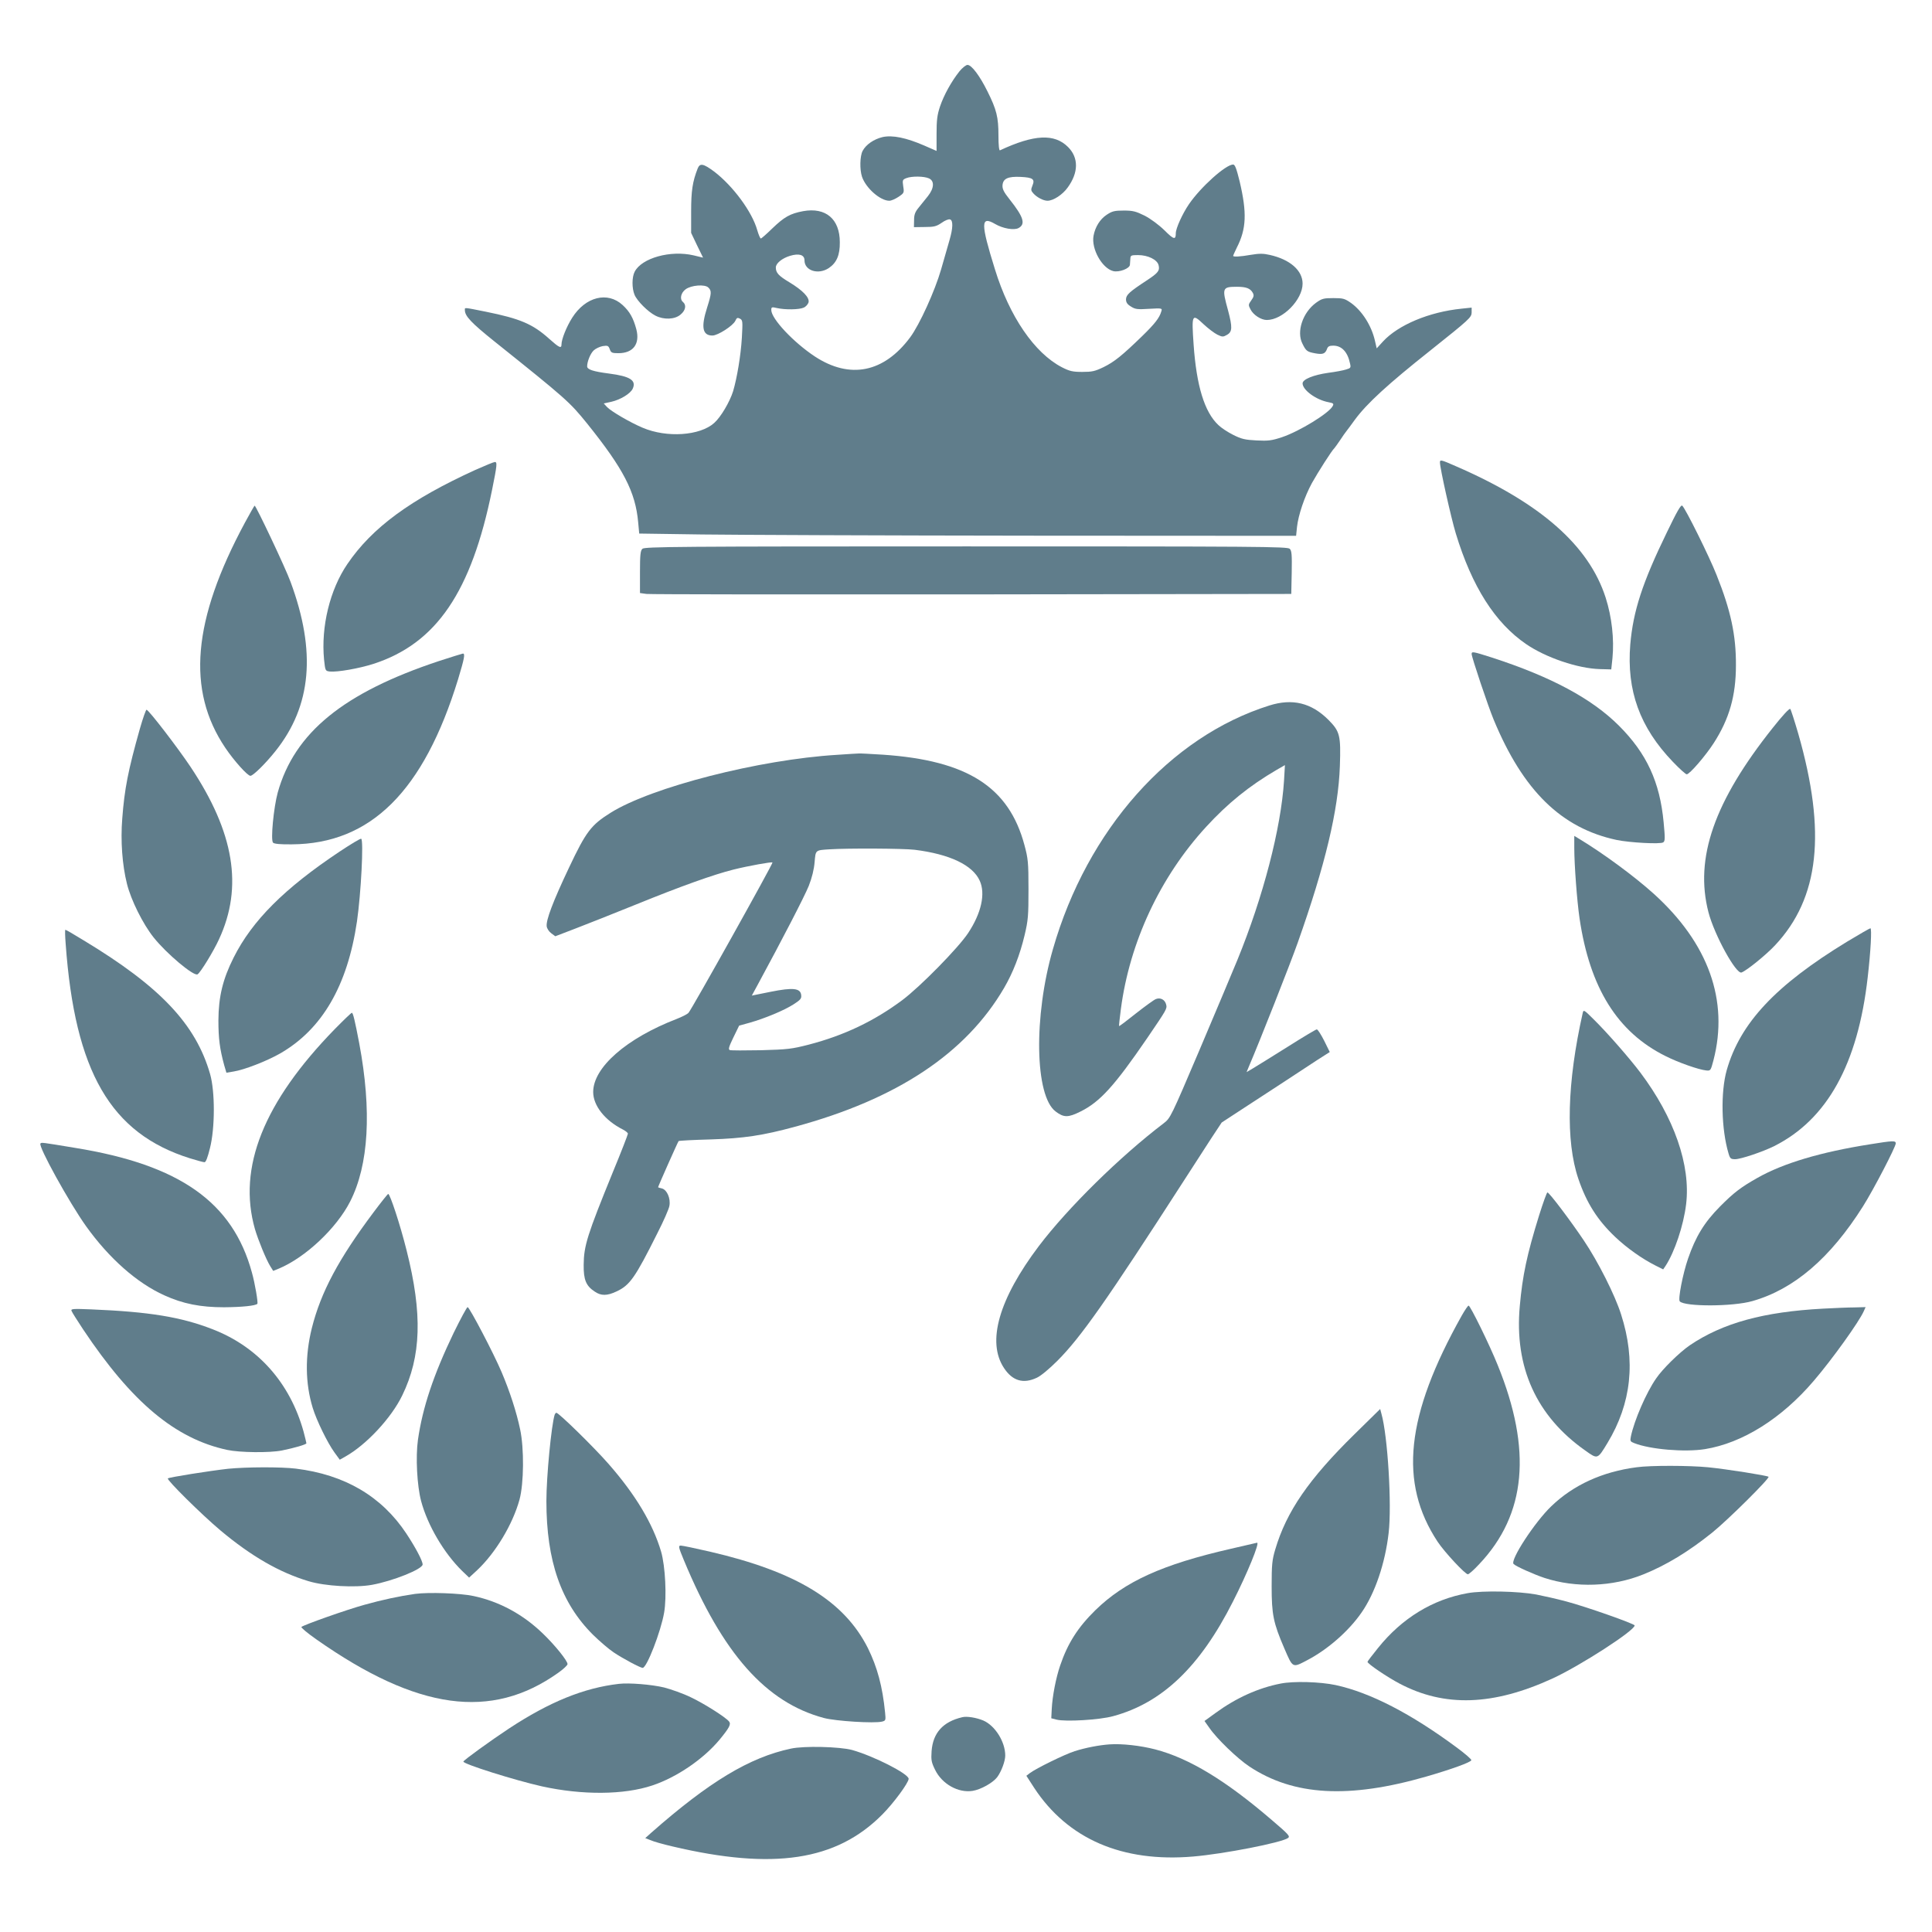 <?xml version="1.0" standalone="no"?>
<!DOCTYPE svg PUBLIC "-//W3C//DTD SVG 20010904//EN"
 "http://www.w3.org/TR/2001/REC-SVG-20010904/DTD/svg10.dtd">
<svg version="1.0" xmlns="http://www.w3.org/2000/svg"
 width="1280pt" height="1280pt" viewBox="0 0 1280 1280"
 preserveAspectRatio="xMidYMid meet">
<g transform="translate(0,1280) scale(0.1,-0.1)"
fill="#607d8b" stroke="none">
<path d="M6357 12328 c-54 -68 -103 -157 -129 -233 -19 -57 -23 -91 -23 -183
0 -61 0 -112 0 -112 0 0 -36 16 -80 35 -122 53 -212 71 -277 57 -59 -14 -111
-50 -133 -92 -18 -34 -20 -123 -4 -171 26 -76 121 -159 181 -159 13 0 40 12
61 26 37 25 38 27 31 70 -6 41 -4 44 21 54 36 14 118 13 150 -2 37 -17 34 -65
-7 -117 -18 -22 -46 -57 -62 -77 -23 -28 -30 -46 -30 -82 l-1 -47 72 1 c61 0
77 4 112 28 22 16 47 26 56 22 20 -7 19 -57 -4 -136 -10 -36 -35 -123 -56
-195 -41 -142 -142 -365 -205 -450 -174 -234 -399 -279 -631 -127 -141 93
-289 250 -289 308 0 20 3 21 38 13 53 -12 147 -11 177 3 14 6 28 22 32 35 7
32 -38 79 -129 134 -70 42 -88 62 -88 97 0 27 41 61 94 77 60 18 96 7 96 -30
0 -69 92 -97 161 -51 52 35 74 86 73 171 0 154 -93 233 -243 206 -86 -16 -125
-38 -205 -115 -37 -36 -71 -66 -75 -66 -5 0 -15 25 -24 55 -34 122 -161 293
-285 388 -73 54 -95 58 -110 20 -34 -87 -43 -148 -43 -284 l0 -142 39 -82 40
-82 -62 15 c-153 36 -344 -17 -391 -108 -19 -36 -19 -110 -1 -153 17 -41 89
-113 138 -138 56 -29 129 -26 167 7 34 28 40 64 15 84 -22 19 -13 60 18 83 37
28 128 35 151 12 23 -22 21 -40 -8 -132 -42 -131 -31 -186 35 -186 36 0 137
65 152 98 9 20 14 22 30 14 19 -10 19 -18 13 -127 -7 -117 -32 -266 -58 -354
-22 -70 -81 -171 -125 -210 -94 -85 -314 -100 -474 -32 -83 35 -208 108 -236
137 l-22 24 50 11 c61 14 127 54 142 87 25 55 -17 82 -156 100 -108 14 -146
27 -146 48 0 32 22 86 44 106 13 12 39 24 59 28 33 5 38 3 47 -21 8 -23 15
-26 57 -26 98 0 144 61 119 158 -20 75 -44 118 -91 161 -100 92 -246 55 -334
-84 -38 -60 -71 -143 -71 -177 0 -29 -15 -22 -81 37 -110 99 -194 134 -421
180 -151 30 -138 29 -138 10 0 -39 41 -83 197 -208 475 -380 497 -400 612
-542 242 -301 321 -454 339 -655 l7 -75 415 -6 c228 -3 1207 -7 2176 -8 l1761
-1 6 59 c9 79 49 199 99 291 39 70 134 219 148 230 3 3 20 26 38 53 17 26 36
53 42 60 5 6 31 41 57 77 79 107 217 234 502 460 256 204 270 217 271 249 l0
33 -67 -7 c-216 -22 -419 -108 -520 -217 l-42 -46 -12 52 c-23 99 -84 195
-157 248 -43 30 -53 33 -118 33 -65 0 -76 -3 -115 -31 -88 -64 -131 -192 -90
-271 24 -49 31 -54 85 -64 49 -9 65 -3 77 27 6 19 16 24 42 24 56 0 95 -41
111 -117 7 -29 5 -32 -26 -41 -18 -6 -71 -16 -118 -22 -98 -14 -170 -43 -170
-70 0 -44 90 -110 173 -125 32 -6 35 -10 26 -26 -25 -47 -219 -166 -334 -205
-69 -23 -92 -26 -170 -22 -77 4 -99 9 -155 37 -36 18 -80 47 -98 65 -92 86
-145 260 -164 533 -14 202 -11 208 66 135 30 -28 71 -59 91 -69 33 -16 39 -16
63 -2 37 20 38 50 8 163 -41 149 -39 156 60 156 61 0 88 -11 104 -40 9 -16 7
-27 -10 -50 -20 -28 -20 -31 -5 -60 19 -37 70 -70 108 -70 105 0 237 134 237
241 0 87 -83 160 -217 190 -43 10 -70 10 -124 1 -74 -13 -119 -15 -119 -7 0 3
11 27 24 54 64 125 68 231 19 439 -21 85 -31 112 -43 112 -49 0 -215 -149
-293 -263 -43 -63 -87 -160 -87 -192 0 -46 -13 -43 -75 19 -38 37 -91 76 -131
97 -59 29 -78 34 -139 34 -61 0 -77 -4 -113 -28 -44 -29 -76 -80 -87 -139 -16
-86 56 -215 130 -234 39 -10 110 17 111 42 1 10 2 29 3 42 1 20 6 22 51 22 65
0 127 -30 136 -67 9 -36 -3 -51 -77 -100 -116 -76 -138 -96 -139 -126 0 -20 8
-33 33 -48 28 -18 43 -20 120 -15 87 5 88 4 81 -17 -12 -43 -44 -83 -126 -163
-134 -130 -185 -171 -256 -206 -58 -28 -77 -32 -142 -32 -64 0 -84 5 -135 31
-181 94 -347 336 -443 648 -96 308 -95 357 1 301 51 -30 125 -43 155 -27 48
26 34 73 -59 190 -40 50 -49 70 -47 95 4 43 37 58 120 54 82 -4 96 -15 78 -58
-11 -27 -10 -33 6 -51 24 -27 67 -49 94 -49 38 0 100 40 134 88 72 99 73 197
2 268 -90 90 -224 84 -451 -22 -6 -2 -10 34 -10 98 0 121 -12 171 -73 293 -51
103 -105 175 -132 175 -10 0 -34 -19 -53 -42z"/>
<path d="M9540 9736 c0 -37 74 -368 105 -470 107 -352 260 -593 467 -734 130
-89 342 -161 488 -165 l75 -2 8 75 c12 125 -4 272 -45 400 -111 346 -432 628
-992 871 -100 44 -106 45 -106 25z"/>
<path d="M3150 9687 c-430 -196 -684 -382 -848 -623 -117 -171 -176 -417 -155
-634 8 -74 8 -75 38 -79 50 -5 194 20 290 51 416 135 648 476 785 1152 34 167
35 186 18 185 -7 0 -65 -24 -128 -52z"/>
<path d="M11043 9272 c-162 -333 -223 -521 -242 -742 -25 -305 63 -549 282
-777 44 -46 85 -83 92 -83 19 0 125 123 179 207 103 160 147 313 147 516 1
198 -34 362 -128 597 -47 120 -207 443 -228 460 -9 7 -36 -41 -102 -178z"/>
<path d="M1623 9338 c-348 -646 -388 -1111 -130 -1493 58 -86 147 -185 166
-185 18 0 102 83 167 165 238 299 270 658 99 1120 -33 91 -229 505 -238 505
-2 0 -31 -51 -64 -112z"/>
<path d="M4256 9164 c-13 -12 -16 -41 -16 -154 l0 -139 43 -6 c23 -3 994 -4
2157 -3 l2115 3 3 142 c2 118 0 144 -13 157 -15 15 -208 16 -2145 16 -1922 0
-2130 -2 -2144 -16z"/>
<path d="M9750 8467 c0 -21 109 -346 146 -435 195 -471 449 -719 815 -797 87
-18 290 -29 308 -16 13 8 13 27 3 133 -25 267 -112 456 -296 640 -180 180
-451 325 -843 452 -125 40 -133 41 -133 23z"/>
<path d="M2910 8421 c-634 -210 -959 -475 -1070 -872 -27 -99 -48 -315 -31
-332 8 -8 49 -12 124 -11 523 3 874 352 1102 1094 41 136 48 170 32 170 -6 -1
-77 -23 -157 -49z"/>
<path d="M8410 8126 c-659 -207 -1207 -823 -1434 -1614 -129 -446 -120 -973
18 -1076 54 -41 83 -41 165 0 129 64 225 170 442 487 130 191 132 194 125 222
-8 32 -38 48 -68 36 -13 -5 -72 -48 -132 -95 -60 -48 -110 -86 -112 -84 -1 2
4 52 12 112 58 443 260 876 565 1208 142 155 285 271 468 378 l54 31 -6 -103
c-20 -316 -138 -770 -309 -1188 -35 -85 -149 -356 -253 -601 -186 -437 -191
-447 -234 -480 -292 -222 -637 -562 -828 -814 -265 -351 -347 -635 -231 -809
56 -85 128 -106 217 -64 27 12 84 60 136 112 156 156 327 400 840 1196 61 94
141 218 179 277 l70 106 130 85 c72 47 196 128 276 180 80 52 182 119 227 149
l83 53 -37 75 c-21 41 -42 75 -49 75 -6 0 -93 -52 -194 -116 -101 -63 -203
-127 -227 -141 l-44 -26 16 39 c68 158 274 680 323 819 182 514 269 878 279
1170 7 203 0 229 -75 305 -114 114 -239 144 -392 96z"/>
<path d="M11746 7979 c-389 -488 -520 -864 -427 -1223 39 -150 183 -412 219
-399 35 13 162 116 222 180 294 313 341 749 154 1402 -25 86 -49 160 -53 164
-6 6 -54 -47 -115 -124z"/>
<path d="M927 7973 c-79 -280 -102 -399 -117 -596 -12 -148 0 -308 31 -432 27
-109 106 -267 177 -356 84 -106 267 -260 291 -244 19 11 106 153 142 232 161
347 101 708 -189 1143 -85 127 -273 372 -291 378 -4 1 -24 -55 -44 -125z"/>
<path d="M5545 7799 c-513 -31 -1229 -214 -1500 -384 -129 -81 -162 -124 -275
-363 -107 -226 -153 -348 -148 -389 2 -15 15 -35 30 -46 l27 -20 133 51 c73
28 255 100 403 160 295 120 513 198 645 231 101 25 252 52 258 47 5 -6 -537
-977 -557 -997 -9 -9 -43 -26 -76 -39 -335 -129 -555 -322 -555 -485 0 -90 78
-189 198 -249 17 -9 32 -21 32 -27 0 -6 -44 -120 -99 -253 -170 -417 -193
-489 -194 -616 -1 -98 15 -139 73 -177 42 -29 82 -29 145 1 88 41 123 91 270
385 41 80 77 162 80 182 9 49 -16 106 -49 115 -14 3 -26 7 -26 8 0 6 131 301
136 306 3 3 99 8 212 11 219 7 346 26 559 84 676 183 1132 486 1385 919 59
101 105 219 136 349 24 101 26 131 26 307 0 178 -3 203 -27 292 -103 384 -378
560 -937 598 -80 5 -152 9 -160 8 -8 0 -73 -4 -145 -9z m515 -629 c232 -29
384 -101 431 -205 39 -86 11 -214 -77 -347 -65 -98 -316 -354 -436 -444 -185
-138 -385 -234 -620 -295 -113 -29 -139 -32 -316 -37 -105 -2 -199 -2 -207 1
-11 5 -6 22 24 84 l38 78 69 19 c102 29 227 81 290 121 48 31 55 39 52 63 -5
45 -54 51 -203 21 l-124 -25 38 70 c167 308 310 585 339 656 22 56 35 110 39
158 7 81 4 79 98 85 124 8 489 6 565 -3z"/>
<path d="M10430 7183 c0 -112 18 -352 35 -468 68 -460 251 -754 570 -912 85
-43 220 -90 269 -95 29 -3 30 -1 48 67 103 396 -33 776 -396 1104 -130 117
-333 266 -488 360 l-38 23 0 -79z"/>
<path d="M2250 7158 c-366 -244 -579 -457 -702 -702 -72 -143 -100 -259 -101
-416 0 -121 9 -189 38 -296 l15 -51 48 8 c70 11 217 68 307 119 279 160 447
449 510 875 27 187 45 538 28 548 -5 3 -69 -36 -143 -85z"/>
<path d="M12237 6561 c-474 -289 -708 -539 -797 -851 -41 -146 -36 -391 12
-552 10 -34 15 -38 44 -38 37 0 183 49 259 87 350 176 554 543 619 1118 20
172 28 325 18 325 -4 0 -74 -40 -155 -89z"/>
<path d="M435 6548 c61 -849 298 -1257 823 -1422 46 -14 89 -26 97 -26 9 0 21
32 36 93 34 134 34 376 1 491 -95 331 -331 580 -838 886 -63 39 -117 70 -121
70 -3 0 -2 -42 2 -92z"/>
<path d="M10486 6089 c-104 -462 -114 -849 -29 -1099 54 -159 126 -273 244
-385 77 -73 177 -144 266 -189 l52 -26 15 22 c61 93 120 269 137 410 31 258
-79 574 -304 873 -75 99 -224 269 -311 354 -61 61 -65 63 -70 40z"/>
<path d="M2219 5983 c-473 -485 -646 -919 -530 -1326 22 -74 73 -199 101 -245
l20 -32 37 15 c177 74 383 268 473 445 123 242 144 600 60 1048 -29 152 -41
202 -49 202 -4 0 -54 -48 -112 -107z"/>
<path d="M12391 5219 c-330 -52 -577 -126 -748 -223 -108 -61 -156 -97 -248
-190 -104 -105 -161 -199 -211 -344 -35 -101 -68 -271 -55 -284 34 -36 353
-35 481 2 275 78 516 284 733 628 69 109 217 394 217 417 0 19 -20 18 -169 -6z"/>
<path d="M268 5224 c-17 -16 192 -394 303 -549 152 -212 336 -375 518 -457
123 -56 239 -79 396 -79 119 1 208 10 220 23 6 7 -16 136 -36 207 -127 466
-478 714 -1171 826 -223 37 -223 37 -230 29z"/>
<path d="M10197 4748 c-81 -261 -110 -399 -128 -601 -37 -405 110 -730 435
-958 81 -58 80 -58 146 51 159 263 189 545 90 852 -40 127 -152 349 -247 490
-88 131 -229 318 -241 318 -4 0 -29 -69 -55 -152z"/>
<path d="M2474 4767 c-230 -307 -348 -527 -408 -766 -46 -185 -44 -366 6 -529
25 -82 98 -232 144 -295 l35 -48 39 22 c138 78 303 255 375 404 126 259 135
540 29 960 -42 169 -110 375 -122 375 -4 -1 -48 -56 -98 -123z"/>
<path d="M9684 4083 c-371 -662 -418 -1106 -159 -1498 46 -69 182 -215 200
-215 7 0 41 30 76 68 311 329 350 756 122 1317 -54 135 -182 395 -193 395 -5
0 -25 -30 -46 -67z"/>
<path d="M3005 3968 c-133 -277 -205 -492 -236 -707 -16 -114 -6 -304 21 -406
43 -161 152 -346 273 -464 l45 -43 52 48 c123 115 237 305 282 469 29 108 31
339 4 465 -24 115 -69 253 -123 380 -53 125 -213 430 -225 430 -5 0 -47 -78
-93 -172z"/>
<path d="M12080 4130 c-396 -21 -666 -95 -885 -243 -68 -47 -180 -156 -223
-220 -65 -93 -145 -278 -167 -384 -6 -30 -4 -34 22 -44 106 -42 335 -61 468
-40 249 40 509 203 722 453 124 145 300 391 331 461 l12 27 -73 -2 c-39 0
-133 -4 -207 -8z"/>
<path d="M474 4115 c3 -9 38 -64 77 -123 323 -484 611 -724 954 -798 84 -18
281 -20 362 -4 84 17 163 40 163 48 0 4 -9 39 -19 78 -90 323 -303 562 -604
678 -209 81 -418 115 -801 131 -123 5 -138 4 -132 -10z"/>
<path d="M8976 3300 c-306 -300 -453 -515 -527 -765 -21 -70 -24 -101 -24
-245 0 -186 11 -242 84 -411 57 -132 53 -130 152 -78 136 71 276 194 360 316
89 128 156 326 179 526 22 186 -6 645 -48 792 l-8 30 -168 -165z"/>
<path d="M3675 3428 c-22 -69 -55 -411 -55 -573 0 -397 97 -675 309 -886 42
-41 103 -94 136 -116 61 -41 177 -103 193 -103 27 0 120 239 142 366 18 103 8
308 -20 404 -55 186 -170 378 -348 581 -97 111 -330 339 -346 339 -4 0 -8 -6
-11 -12z"/>
<path d="M10843 3079 c-225 -29 -419 -117 -565 -258 -109 -104 -275 -358 -250
-383 16 -16 135 -69 204 -92 208 -68 452 -59 655 23 152 61 300 151 458 278
104 84 382 360 372 369 -8 8 -279 51 -401 63 -123 12 -380 13 -473 0z"/>
<path d="M1511 3069 c-117 -13 -391 -56 -399 -64 -9 -9 221 -237 348 -344 204
-171 391 -279 585 -337 110 -33 307 -44 419 -24 138 25 336 104 336 135 0 24
-46 111 -108 205 -164 247 -408 390 -732 430 -99 12 -329 11 -449 -1z"/>
<path d="M8155 2539 c-455 -104 -703 -217 -898 -407 -116 -114 -183 -219 -233
-366 -28 -81 -52 -205 -56 -290 l-3 -60 35 -9 c59 -15 285 -2 375 23 325 88
575 327 793 758 95 186 181 396 160 391 -2 0 -79 -18 -173 -40z"/>
<path d="M4531 2463 c257 -619 543 -942 927 -1045 79 -21 334 -37 386 -24 24
6 25 9 20 59 -17 174 -52 302 -114 428 -158 313 -474 506 -1047 639 -95 22
-182 40 -192 40 -18 0 -17 -8 20 -97z"/>
<path d="M9724 2245 c-231 -41 -435 -165 -594 -363 -39 -48 -70 -89 -70 -92 0
-13 132 -102 212 -144 299 -158 621 -147 1015 34 184 85 543 317 543 351 0 11
-324 125 -453 159 -63 17 -153 37 -199 46 -120 22 -354 27 -454 9z"/>
<path d="M2750 2240 c-105 -15 -217 -39 -335 -72 -117 -32 -405 -134 -418
-147 -4 -4 41 -42 100 -83 668 -469 1158 -536 1601 -221 34 24 62 50 62 58 0
22 -83 125 -162 201 -132 128 -288 213 -461 250 -88 19 -298 26 -387 14z"/>
<path d="M8485 1646 c-149 -29 -295 -95 -432 -195 l-73 -53 32 -45 c49 -72
186 -204 266 -257 293 -194 659 -214 1172 -66 166 48 293 94 298 108 2 6 -41
43 -95 83 -305 226 -574 365 -804 415 -104 22 -278 27 -364 10z"/>
<path d="M4100 1644 c-232 -27 -459 -119 -728 -296 -121 -80 -301 -210 -302
-219 -1 -16 338 -123 520 -164 268 -59 544 -57 732 6 162 54 339 175 446 304
64 78 77 102 62 120 -24 29 -166 119 -253 160 -51 25 -131 53 -177 65 -84 20
-233 32 -300 24z"/>
<path d="M6375 1423 c-128 -30 -194 -104 -203 -225 -4 -59 -1 -74 23 -123 46
-95 154 -155 249 -140 55 9 133 53 162 90 28 37 54 107 54 144 0 91 -67 198
-145 232 -45 19 -110 30 -140 22z"/>
<path d="M7350 1243 c-69 -5 -158 -22 -230 -45 -66 -21 -256 -114 -298 -146
l-22 -17 51 -79 c223 -340 584 -496 1054 -456 202 17 587 92 629 123 15 11 1
26 -107 118 -306 263 -548 410 -774 469 -97 25 -220 39 -303 33z"/>
<path d="M5240 1215 c-274 -58 -542 -220 -925 -557 l-40 -36 36 -14 c19 -9 84
-27 144 -41 670 -158 1085 -95 1389 210 76 76 176 212 176 238 0 33 -232 151
-375 191 -82 22 -318 28 -405 9z"/>
</g>
</svg>

